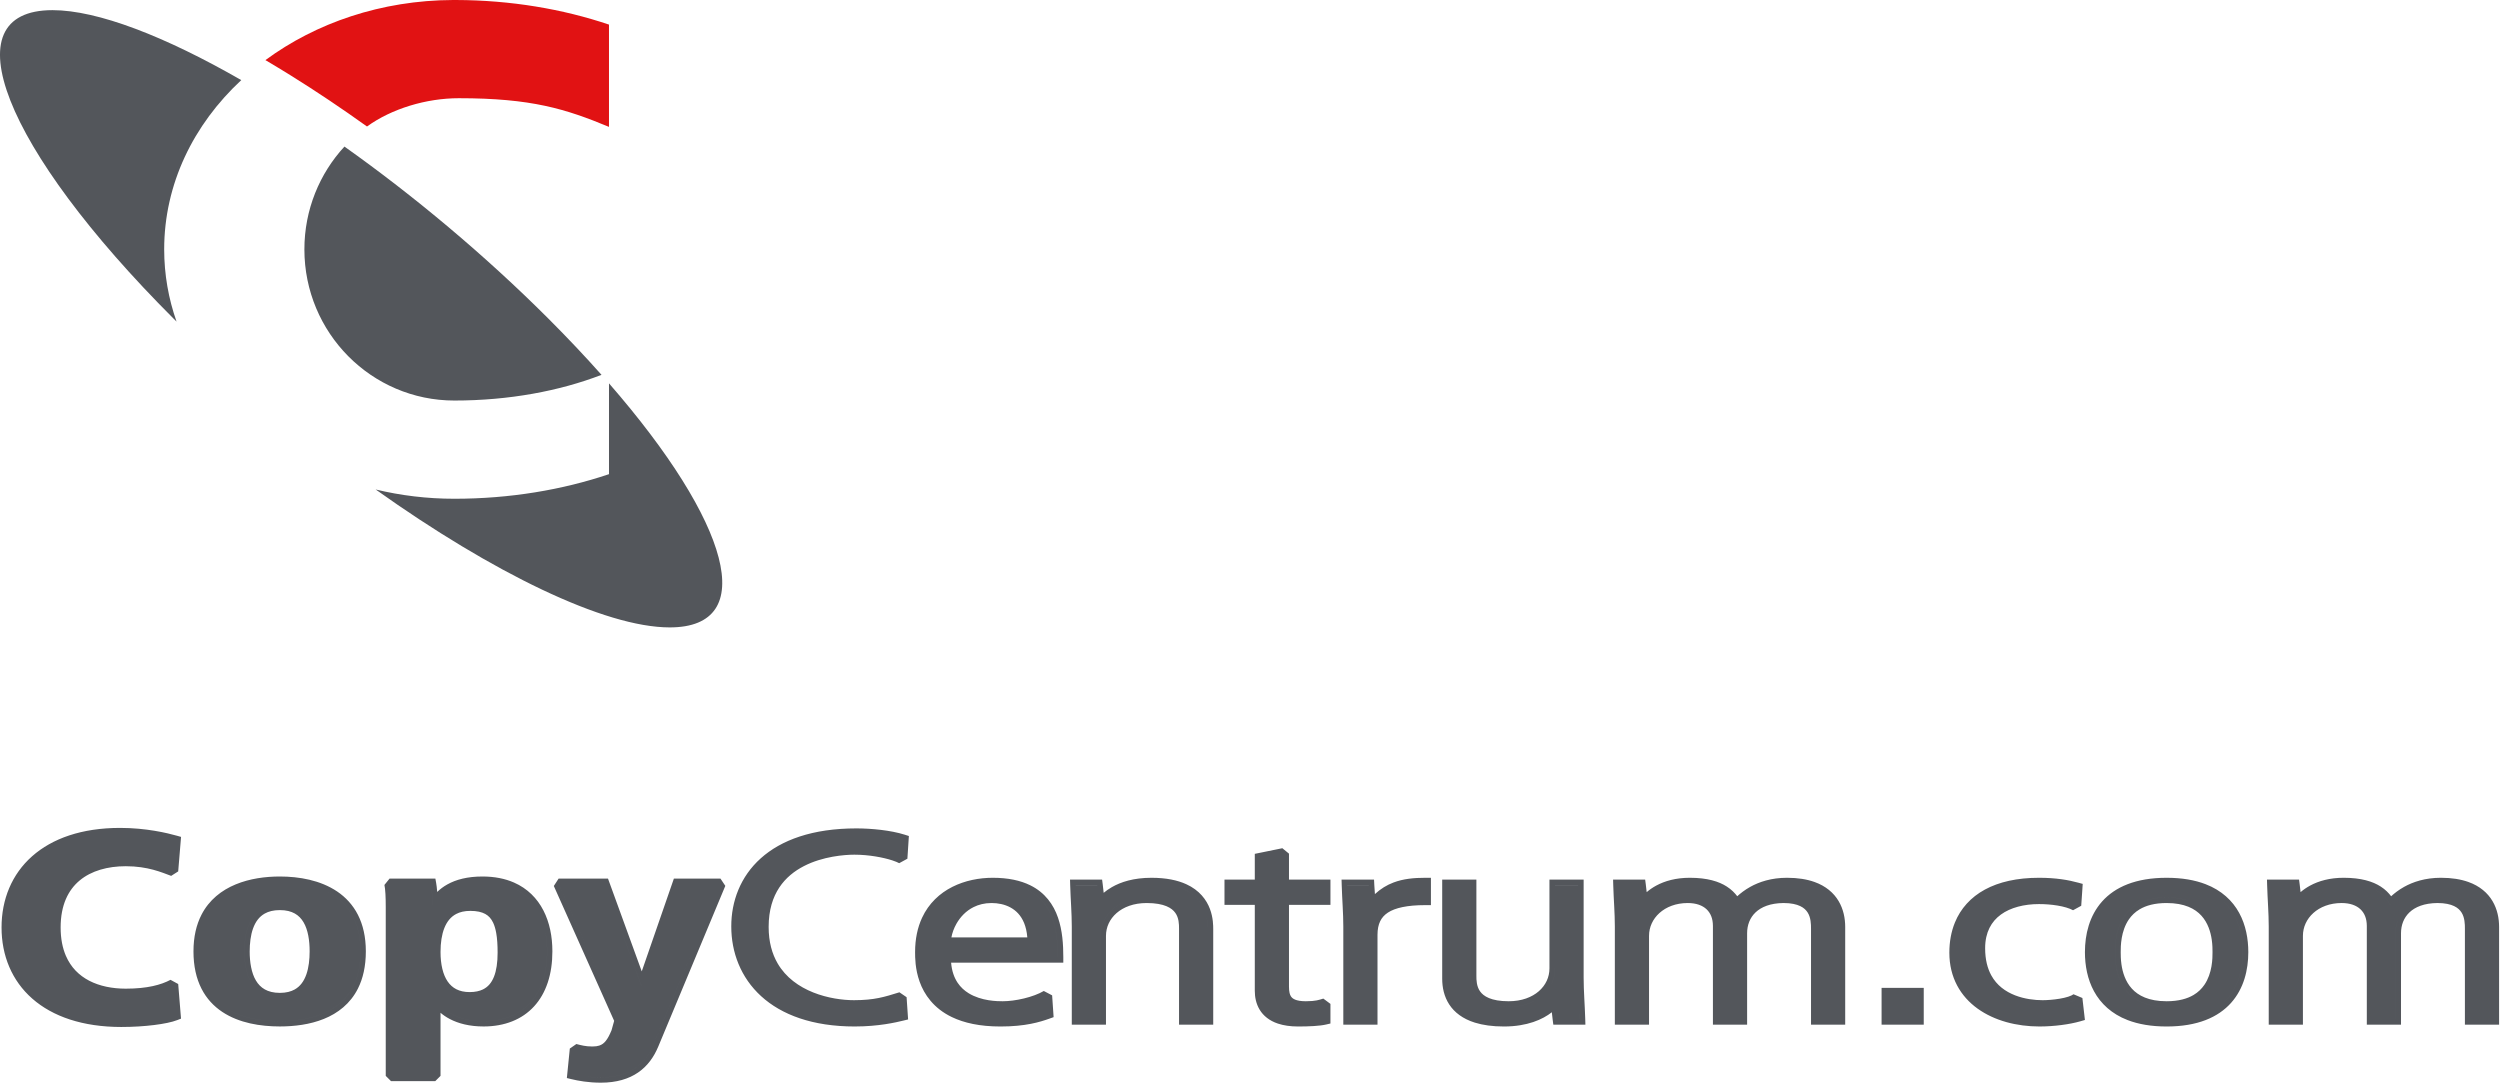 <?xml version="1.0" encoding="UTF-8" standalone="no"?><!DOCTYPE svg PUBLIC "-//W3C//DTD SVG 1.1//EN" "http://www.w3.org/Graphics/SVG/1.1/DTD/svg11.dtd"><svg width="100%" height="100%" viewBox="0 0 505 219" version="1.1" xmlns="http://www.w3.org/2000/svg" xmlns:xlink="http://www.w3.org/1999/xlink" xml:space="preserve" xmlns:serif="http://www.serif.com/" style="fill-rule:evenodd;clip-rule:evenodd;stroke-linejoin:round;stroke-miterlimit:2;"><path d="M91.78,80.909c-16.729,0 -30.293,-13.67 -30.293,-30.536c0,-8.023 3.071,-15.322 8.09,-20.766c14.001,9.935 28.347,21.905 41.23,34.785c3.868,3.869 7.433,7.654 10.699,11.327c-8.491,3.275 -18.714,5.19 -29.726,5.19" style="fill:#53565b;fill-rule:nonzero;"/><path d="M135.287,126.736c-13.161,-0 -35.823,-11.071 -59.402,-27.861c5.058,1.22 10.387,1.873 15.897,1.873c11.191,-0 21.785,-1.784 31.234,-4.966l0,-18.346c24.529,28.169 30.466,49.3 12.271,49.3" style="fill:#53565b;fill-rule:nonzero;"/><path d="M35.664,64.965c-0.19,-0.192 -0.382,-0.382 -0.572,-0.572c-34.433,-34.427 -45.395,-62.342 -24.489,-62.342c9.114,-0 22.772,5.301 38.134,14.133c-9.662,8.98 -15.571,20.992 -15.571,34.19c0,5.073 0.874,9.971 2.498,14.591" style="fill:#53565b;fill-rule:nonzero;"/><path d="M123.016,25.63c-8.776,-3.64 -15.671,-5.792 -30.332,-5.792c-6.58,0 -13.58,2.119 -18.549,5.714c-5.119,-3.668 -10.264,-7.115 -15.361,-10.287c-1.648,-1.024 -3.372,-2.07 -5.159,-3.123c10.188,-7.515 23.411,-12.082 37.877,-12.142l0.65,0c11.058,0.037 21.526,1.817 30.874,4.968l0,20.662" style="fill:#e11213;fill-rule:nonzero;"/><path d="M24.536,207.451c-7.832,0 -13.896,-2.111 -18.015,-5.728c-4.123,-3.615 -6.215,-8.714 -6.207,-14.379c-0.007,-5.665 2.083,-10.76 6.168,-14.375c4.079,-3.618 10.074,-5.732 17.764,-5.732l0.011,0c5.263,0.001 9.54,1.032 11.477,1.579l0.838,0.237l-0.577,6.97l-1.419,0.905c-0.972,-0.358 -2.128,-0.839 -3.617,-1.238c-1.488,-0.397 -3.301,-0.713 -5.548,-0.713l-0.007,0c-3.654,0 -6.956,0.919 -9.298,2.867c-1.175,0.977 -2.126,2.21 -2.799,3.769c-0.67,1.559 -1.059,3.45 -1.06,5.731c0.001,2.282 0.39,4.173 1.06,5.732c1.01,2.334 2.642,3.953 4.728,5.039c2.083,1.079 4.633,1.597 7.369,1.597l0.007,0c4.355,-0.002 7.125,-0.772 9.033,-1.787l1.551,0.848l0.569,6.989l-0.728,0.288c-1.107,0.433 -2.732,0.759 -4.708,1.008c-1.97,0.245 -4.263,0.393 -6.583,0.393l-0.009,0Zm14.546,-15.278c-0.001,-2.923 0.58,-5.373 1.611,-7.381c1.544,-3.018 4.083,-4.98 6.913,-6.146c2.835,-1.172 5.977,-1.59 8.921,-1.592c3.921,0.005 8.193,0.739 11.593,3.034c1.696,1.148 3.16,2.699 4.181,4.707c1.023,2.008 1.599,4.456 1.598,7.378c0.001,2.998 -0.573,5.487 -1.596,7.517c-1.533,3.051 -4.066,4.999 -6.886,6.134c-2.826,1.141 -5.956,1.519 -8.89,1.521c-3.909,-0.005 -8.197,-0.667 -11.622,-2.936c-1.709,-1.135 -3.186,-2.686 -4.214,-4.717c-1.031,-2.029 -1.61,-4.52 -1.609,-7.519Zm6.784,11.596c3.095,1.907 7.019,2.519 10.659,2.519c7.58,0 16.315,-2.653 16.315,-14.114c0,-11.14 -8.732,-14.059 -16.314,-14.06c7.581,0.001 16.313,2.92 16.313,14.06c0,11.461 -8.735,14.113 -16.314,14.113c-3.64,0 -7.564,-0.612 -10.659,-2.518Zm10.659,-20.986c-5.775,0 -7.147,4.827 -7.147,9.39l0,0.001c0,2.518 0.418,5.133 1.763,6.971c-1.344,-1.838 -1.762,-4.453 -1.762,-6.971l0,-0.001c0,-4.562 1.372,-9.39 7.146,-9.39Zm-6.088,9.39c-0.006,2.178 0.346,4.375 1.259,5.893c0.456,0.764 1.032,1.365 1.796,1.796c0.764,0.429 1.738,0.697 3.035,0.699c1.297,-0.002 2.264,-0.27 3.02,-0.697c1.126,-0.64 1.859,-1.679 2.34,-3.045c0.477,-1.359 0.658,-3.01 0.657,-4.646c0.006,-2.183 -0.331,-4.368 -1.226,-5.87c-0.446,-0.756 -1.012,-1.348 -1.767,-1.774c-0.756,-0.423 -1.726,-0.689 -3.024,-0.69c-1.299,0.001 -2.274,0.267 -3.039,0.692c-1.139,0.637 -1.883,1.668 -2.375,3.023c-0.486,1.348 -0.676,2.986 -0.676,4.618l0.001,0l0,0.001l-0.001,0Zm27.483,25.152l0,-34.119c0,-0.969 -0.018,-1.867 -0.062,-2.633c-0.042,-0.765 -0.114,-1.404 -0.204,-1.815l1.034,-1.279l9.258,0l0.157,0.869c0.081,0.448 0.156,1.072 0.212,1.822c0.577,-0.556 1.256,-1.076 2.059,-1.523c1.748,-0.976 4.052,-1.593 7.074,-1.593l0.01,0c2.433,0 4.556,0.427 6.364,1.219c2.717,1.184 4.694,3.195 5.945,5.632c1.256,2.438 1.815,5.291 1.815,8.268c0.002,4.641 -1.263,8.456 -3.697,11.114c-2.424,2.655 -5.963,4.058 -10.176,4.058l-0.04,0c-2.814,0 -5.066,-0.591 -6.802,-1.5c-0.714,-0.374 -1.34,-0.802 -1.881,-1.26l0,12.74l-1.057,1.057l-8.952,0l-1.057,-1.057Zm12.503,-12.976c1.648,1.119 4.012,1.939 7.251,1.939c8.013,0 12.85,-5.2 12.85,-14.114c0,-7.587 -3.826,-14.06 -13.066,-14.06c9.24,0 13.065,6.473 13.065,14.06c0,8.914 -4.836,14.113 -12.849,14.113c-3.24,0 -5.603,-0.82 -7.251,-1.938Zm-3.071,-21.566c0,-1.857 -0.145,-3.449 -0.289,-4.245c0.144,0.796 0.288,2.388 0.288,4.245l0.001,0Zm1.634,9.496c-0.004,2.523 0.495,4.617 1.44,5.982c0.472,0.686 1.044,1.203 1.758,1.567c0.715,0.361 1.586,0.573 2.676,0.574c1.121,-0.001 1.996,-0.199 2.688,-0.535c1.031,-0.507 1.728,-1.319 2.232,-2.564c0.496,-1.239 0.738,-2.898 0.736,-4.865c0,-1.54 -0.085,-2.867 -0.28,-3.963c-0.145,-0.823 -0.351,-1.513 -0.613,-2.073c-0.4,-0.842 -0.893,-1.387 -1.597,-1.781c-0.706,-0.39 -1.678,-0.623 -3.022,-0.623c-1.179,0.001 -2.1,0.232 -2.841,0.616c-1.104,0.578 -1.871,1.521 -2.403,2.841c-0.527,1.314 -0.775,2.986 -0.774,4.824Zm43.952,19.198c-0.848,2.015 -2.122,3.85 -4.028,5.16c-1.901,1.312 -4.39,2.064 -7.539,2.064l-0.018,-0c-2.493,-0 -4.594,-0.387 -5.955,-0.72l-0.893,-0.218l0.597,-5.956l1.321,-0.917c1.015,0.266 1.892,0.494 3.125,0.496l0.021,-0l0.142,0.002c0.555,-0 0.99,-0.067 1.343,-0.183c0.526,-0.177 0.901,-0.443 1.304,-0.935c0.39,-0.481 0.774,-1.193 1.169,-2.151l0.531,-1.906l-12.189,-27.245l0.965,-1.489l9.981,-0l6.817,18.74l6.489,-18.74l9.416,-0l0.975,1.465l-13.572,32.53c-0.001,0.001 -0.001,0.002 -0.002,0.003Zm-3.354,-12.299l-5.505,-15.134l5.504,15.134l0.001,-0Zm-13.933,17.774l0,0.001c1.3,0.318 3.321,0.69 5.703,0.69c5.992,-0 9.024,-2.812 10.612,-6.58l13.571,-32.524l0,-0l-13.572,32.524c-1.588,3.767 -4.62,6.579 -10.611,6.579c-2.382,-0 -4.403,-0.371 -5.703,-0.69Zm1.167,-4.87c-0.223,-0.055 -0.442,-0.113 -0.661,-0.17l0,0c0.219,0.058 0.438,0.115 0.661,0.17Zm-3.981,-33.543l-0.001,-0l12.344,27.59l0,-0.001l-12.343,-27.589Zm59.822,28.812c-8.527,-0 -14.786,-2.36 -18.909,-6.122c-4.127,-3.76 -6.037,-8.872 -6.032,-14.097c-0.006,-5.037 1.825,-10.051 5.959,-13.753c4.129,-3.702 10.467,-6.042 19.306,-6.042l0.015,-0c2.997,0.005 6.906,0.368 9.763,1.273l0.831,0.266l-0.298,4.585l-1.656,0.904c-0.285,-0.159 -0.773,-0.365 -1.382,-0.563c-1.831,-0.6 -4.766,-1.154 -7.637,-1.154l-0.078,-0c-1.894,-0 -6.323,0.328 -10.138,2.298c-1.929,0.993 -3.699,2.382 -4.993,4.342c-1.293,1.963 -2.139,4.513 -2.142,7.95c0.002,3.053 0.698,5.446 1.812,7.366c1.668,2.873 4.327,4.729 7.206,5.878c2.864,1.145 5.926,1.558 8.212,1.558l0.017,-0c4.149,-0.009 6.091,-0.639 9.171,-1.595l1.447,0.991l0.305,4.494l-0.914,0.222c-1.555,0.378 -5.05,1.199 -9.837,1.199l-0.028,-0Zm9.359,-5.838l0,-0.001c-3.06,0.955 -5.235,1.645 -9.504,1.645c4.269,-0 6.444,-0.689 9.504,-1.644Zm0.403,-31.835l0,-0.001c-2.657,-0.849 -6.522,-1.22 -9.422,-1.22c2.9,0 6.765,0.372 9.422,1.221Zm19.706,37.674l-0.054,-0c-4.155,-0 -7.349,-0.722 -9.798,-1.902c-3.683,-1.766 -5.6,-4.582 -6.513,-7.152c-0.922,-2.568 -0.913,-4.931 -0.915,-5.965c-0.001,-2.686 0.506,-4.998 1.407,-6.941c1.35,-2.918 3.582,-4.966 6.128,-6.247c2.55,-1.284 5.414,-1.831 8.16,-1.832c3.108,-0 5.597,0.544 7.575,1.52c2.978,1.461 4.701,3.91 5.598,6.533c0.907,2.629 1.07,5.456 1.073,7.975l0,1.117l-22.666,-0c0.149,1.75 0.645,3.051 1.316,4.06c0.608,0.909 1.374,1.591 2.225,2.116c1.274,0.786 2.746,1.204 4.028,1.41c1.256,0.203 2.307,0.209 2.83,0.209l0.046,-0c1.211,-0 2.77,-0.2 4.277,-0.566c1.511,-0.363 2.98,-0.901 4.003,-1.508l1.683,0.886l0.299,4.399l-0.797,0.284c-1.976,0.711 -4.906,1.604 -9.905,1.604Zm11.544,-14.01l0.001,-0c0,-6.58 -1.209,-14.91 -13.129,-14.91c11.92,-0 13.128,8.331 13.128,14.91Zm-21.489,-3.984l15.335,-0c-0.091,-1.158 -0.324,-2.119 -0.65,-2.916c-0.643,-1.558 -1.624,-2.518 -2.782,-3.147c-1.154,-0.623 -2.506,-0.882 -3.776,-0.882l-0.008,-0c-1.425,0.001 -2.622,0.314 -3.645,0.824c-1.53,0.764 -2.68,1.996 -3.449,3.347c-0.527,0.923 -0.866,1.902 -1.025,2.774Zm24.318,17.622l0,-19.795c0.001,-2.748 -0.239,-5.496 -0.322,-8.352l-0.033,-1.149l6.479,-0l0.128,0.972c0.078,0.595 0.139,1.106 0.191,1.696c0.46,-0.384 1.009,-0.782 1.659,-1.153c1.806,-1.04 4.393,-1.886 7.979,-1.886l0.017,-0c2.96,-0 5.253,0.487 7.029,1.298c2.672,1.21 4.104,3.184 4.773,4.978c0.678,1.79 0.669,3.43 0.671,4.126l0,19.265l-6.906,-0l0,-19.371c0.008,-0.921 -0.033,-2.211 -0.75,-3.206c-0.36,-0.502 -0.886,-0.972 -1.789,-1.351c-0.9,-0.374 -2.187,-0.64 -3.99,-0.64l-0.005,-0c-2.63,0.002 -4.688,0.813 -6.082,2.027c-1.392,1.22 -2.14,2.832 -2.143,4.603l0,17.938l-6.906,-0Zm5.146,-28.176c-0.001,-0 -0.001,-0.001 -0.001,-0.001l-4.349,-0c0,0 0,0.001 0,0.001l4.35,-0Zm0.643,27.059l0.001,-0l0,-16.819c0,-4.191 3.623,-7.746 9.339,-7.747c-5.717,0.001 -9.34,3.556 -9.34,7.747l0,16.819Zm21.666,-18.146c0,-1.804 0,-9.285 -11.356,-9.285c11.354,0 11.356,7.479 11.356,9.285Zm10.406,-15.422l4.672,-0.955l1.34,1.095l0,5.25l8.376,-0l0,5.099l-8.376,-0l0,16.5c0,0.496 0.035,0.941 0.12,1.299c0.064,0.27 0.152,0.488 0.266,0.668c0.175,0.266 0.394,0.476 0.847,0.671c0.45,0.189 1.146,0.331 2.151,0.331l0.01,-0c1.034,-0.001 1.699,-0.075 2.204,-0.172c0.504,-0.098 0.866,-0.222 1.341,-0.365l1.437,1.07l0,3.962l-0.861,0.203c-0.677,0.158 -1.518,0.249 -2.49,0.313c-0.969,0.061 -2.056,0.088 -3.162,0.088c-1.604,-0 -2.958,-0.204 -4.099,-0.586c-1.712,-0.568 -2.943,-1.579 -3.677,-2.791c-0.739,-1.21 -0.992,-2.563 -0.992,-3.842l0,-17.349l-6.122,-0l0,-5.099l6.122,-0l0,-5.208l0.893,-0.182Zm16.987,34.685l0,-19.795c0.001,-2.748 -0.239,-5.496 -0.322,-8.352l-0.033,-1.149l6.562,-0l0.053,1.061c0.032,0.627 0.077,1.256 0.124,1.86c1.16,-1.073 2.413,-1.834 3.751,-2.337c1.994,-0.755 4.129,-0.954 6.446,-0.955l1.117,-0l0,5.524l-1.19,-0c-3.565,-0 -6.046,0.548 -7.492,1.504c-0.733,0.481 -1.229,1.043 -1.576,1.758c-0.344,0.715 -0.534,1.608 -0.534,2.731l0,18.15l-6.906,-0Zm5.146,-28.176c0,-0 0,-0.001 0,-0.001l-4.35,-0c0,0 0,0.001 0,0.001l4.35,-0Zm43.4,-1.12l0,19.795c-0.001,2.747 0.239,5.496 0.322,8.352l0.033,1.149l-6.479,-0l-0.128,-0.972c-0.071,-0.54 -0.128,-1.01 -0.176,-1.533c-1.809,1.436 -4.957,2.876 -9.665,2.876l-0.005,-0c-2.323,-0 -4.261,-0.275 -5.88,-0.781c-2.425,-0.754 -4.135,-2.07 -5.176,-3.677c-1.045,-1.606 -1.417,-3.438 -1.417,-5.202l0,-20.007l6.906,-0l0,19.371c-0.008,0.921 0.033,2.211 0.75,3.206c0.36,0.502 0.886,0.972 1.789,1.351c0.9,0.375 2.187,0.64 3.99,0.64l0.005,-0c2.63,-0.002 4.688,-0.813 6.082,-2.027c1.392,-1.22 2.14,-2.832 2.144,-4.603l0,-17.938l6.905,-0Zm-5.787,17.939c-0,4.192 -3.624,7.746 -9.343,7.746c-7.651,-0 -7.651,-4.457 -7.651,-6.314l0,-18.252l-4.672,-0l0,0.001l4.671,-0l0,18.252c0,1.857 0,6.314 7.652,6.314c5.718,-0 9.343,-3.555 9.343,-7.747Zm4.993,10.24l0.001,-0c-0.081,-2.812 -0.323,-5.57 -0.323,-8.383c0,2.813 0.242,5.571 0.322,8.383Zm-0.322,-27.059l0,-0.001l-4.671,-0l0,0.001l4.671,-0Zm7.419,28.176l0,-19.795c0.001,-2.748 -0.239,-5.496 -0.322,-8.352l-0.033,-1.149l6.479,-0l0.128,0.972c0.073,0.548 0.13,1.024 0.179,1.557c0.553,-0.475 1.197,-0.926 1.938,-1.327c1.725,-0.932 3.971,-1.573 6.754,-1.573l0.027,-0c3.522,-0 5.871,0.742 7.473,1.776c0.952,0.61 1.619,1.318 2.104,1.953c0.649,-0.59 1.513,-1.274 2.616,-1.889c1.803,-1.011 4.261,-1.84 7.428,-1.84l0.013,-0c2.176,-0 4.005,0.299 5.536,0.844c2.296,0.813 3.907,2.214 4.878,3.857c0.977,1.642 1.334,3.482 1.334,5.224l0,19.742l-6.905,-0l0,-19.371c0.009,-0.918 -0.033,-2.26 -0.668,-3.264c-0.317,-0.505 -0.762,-0.954 -1.515,-1.315c-0.751,-0.358 -1.832,-0.617 -3.376,-0.618c-2.692,0.029 -4.495,0.801 -5.643,1.888c-1.145,1.092 -1.701,2.555 -1.706,4.212l0,18.468l-6.906,-0l0,-19.954c-0.007,-1.509 -0.481,-2.595 -1.295,-3.362c-0.819,-0.762 -2.064,-1.249 -3.789,-1.252c-2.41,0.002 -4.365,0.801 -5.717,2.015c-1.35,1.22 -2.104,2.845 -2.106,4.615l0,17.938l-6.906,-0Zm5.468,-24.197c-0.081,-1.964 -0.161,-2.759 -0.322,-3.98l-4.35,-0c0,0 0,0.001 0,0.001l4.349,-0c0.161,1.22 0.242,2.016 0.323,3.979Zm48.413,24.197l0,-7.434l8.517,-0l0,7.434l-8.517,-0Zm7.402,-6.316l0,-0.001l-6.282,-0l0,0.001l6.282,-0Zm33.167,-21.202l-0.241,3.502l-1.649,0.904c-0.744,-0.41 -1.899,-0.744 -3.142,-0.947c-1.242,-0.207 -2.578,-0.297 -3.728,-0.297l-0.027,-0c-2.968,-0 -5.736,0.694 -7.678,2.115c-0.977,0.712 -1.758,1.598 -2.31,2.705c-0.549,1.108 -0.874,2.449 -0.874,4.092c0.001,2.327 0.482,4.093 1.229,5.467c1.121,2.053 2.876,3.293 4.812,4.052c1.92,0.752 3.995,0.985 5.549,0.985l0.031,-0c0.856,-0 2.2,-0.091 3.445,-0.303c0.626,-0.106 1.229,-0.243 1.726,-0.404c0.496,-0.158 0.885,-0.353 1.059,-0.492l1.794,0.755l0.51,4.44l-0.906,0.263c-2.158,0.622 -5.274,1.049 -8.285,1.052c-4.576,-0.003 -9.06,-1.15 -12.482,-3.606c-1.708,-1.228 -3.145,-2.793 -4.147,-4.69c-1.004,-1.895 -1.564,-4.117 -1.563,-6.617c0,-2.194 0.369,-4.252 1.131,-6.106c1.139,-2.782 3.184,-5.082 6.043,-6.634c2.86,-1.555 6.511,-2.385 10.938,-2.385l0.012,-0c3.39,-0 5.921,0.441 7.935,0.994l0.881,0.242l-0.063,0.913Zm-1.111,22.263l0,-0.001c-1.369,1.061 -5.074,1.433 -6.926,1.433c1.852,-0 5.557,-0.371 6.926,-1.432Zm18.119,5.627c-3.11,-0 -5.71,-0.46 -7.868,-1.292c-3.239,-1.241 -5.455,-3.349 -6.792,-5.808c-1.343,-2.459 -1.84,-5.236 -1.841,-7.919c0,-3.571 0.887,-7.338 3.476,-10.243c1.291,-1.447 3,-2.655 5.157,-3.485c2.158,-0.832 4.758,-1.292 7.868,-1.292c3.11,-0 5.71,0.46 7.868,1.292c3.239,1.241 5.455,3.349 6.792,5.808c1.343,2.459 1.84,5.236 1.841,7.92c0,3.571 -0.887,7.337 -3.476,10.242c-1.291,1.447 -3,2.655 -5.157,3.485c-2.158,0.832 -4.758,1.292 -7.868,1.292Zm0.004,-1.117c12,-0 15.383,-7.11 15.383,-13.901c0,-6.792 -3.383,-13.902 -15.383,-13.902c12.001,0 15.382,7.11 15.382,13.902c0,6.791 -3.381,13.901 -15.382,13.901Zm10.389,-13.901c0,-2.176 0,-11.037 -10.39,-11.037c-10.39,-0 -10.39,8.861 -10.39,11.037c0,2.175 0,11.036 10.39,11.036c-10.389,-0.001 -10.389,-8.861 -10.389,-11.036c0,-2.176 0,-11.036 10.39,-11.036c10.389,-0 10.389,8.86 10.389,11.036Zm-10.393,-9.921c-2.441,0.002 -4.174,0.516 -5.438,1.263c-0.949,0.563 -1.647,1.262 -2.183,2.04c-0.802,1.163 -1.226,2.514 -1.438,3.733c-0.213,1.22 -0.215,2.28 -0.214,2.884c0,0.537 0.001,1.432 0.151,2.484c0.224,1.58 0.788,3.453 2.095,4.882c0.655,0.719 1.495,1.343 2.629,1.803c1.133,0.459 2.568,0.75 4.398,0.751c2.441,-0.002 4.173,-0.516 5.437,-1.263c0.949,-0.563 1.647,-1.263 2.183,-2.04c0.802,-1.163 1.226,-2.515 1.438,-3.733c0.213,-1.22 0.215,-2.281 0.214,-2.884c0.001,-0.538 0,-1.432 -0.151,-2.485c-0.223,-1.58 -0.788,-3.453 -2.094,-4.882c-0.655,-0.718 -1.496,-1.342 -2.629,-1.802c-1.134,-0.459 -2.568,-0.75 -4.398,-0.751Zm20.628,24.567l0,-19.795c0.001,-2.748 -0.239,-5.496 -0.322,-8.352l-0.033,-1.149l6.479,-0l0.128,0.972c0.072,0.548 0.13,1.024 0.178,1.557c0.553,-0.475 1.198,-0.926 1.939,-1.327c1.725,-0.932 3.971,-1.573 6.754,-1.573l0.027,-0c3.522,-0 5.871,0.742 7.473,1.776c0.952,0.61 1.619,1.318 2.104,1.953c0.649,-0.59 1.513,-1.274 2.615,-1.889c1.804,-1.011 4.262,-1.84 7.429,-1.84l0.013,-0c2.175,-0 4.005,0.299 5.536,0.844c2.296,0.813 3.907,2.214 4.878,3.857c0.977,1.642 1.334,3.482 1.334,5.224l0,19.742l-6.905,-0l0,-19.371c0.009,-0.918 -0.033,-2.26 -0.668,-3.264c-0.318,-0.505 -0.762,-0.954 -1.515,-1.315c-0.751,-0.358 -1.832,-0.617 -3.376,-0.618c-2.692,0.029 -4.495,0.801 -5.643,1.888c-1.145,1.092 -1.701,2.555 -1.706,4.212l0,18.468l-6.906,-0l0,-19.954c-0.007,-1.509 -0.481,-2.595 -1.295,-3.362c-0.819,-0.762 -2.065,-1.249 -3.789,-1.252c-2.41,0.002 -4.365,0.801 -5.717,2.015c-1.351,1.22 -2.104,2.845 -2.106,4.615l0,17.938l-6.906,-0Zm5.15,-28.176c-0.001,-0 -0.001,-0.001 -0.001,-0.001l-4.349,-0c0,0 0,0.001 0,0.001l4.35,-0Zm20.456,27.059l0.001,-0l0,-17.35c0,-2.016 0.741,-3.9 2.293,-5.237c-1.553,1.337 -2.294,3.22 -2.294,5.237l0,17.35Zm-1.046,-23.081c-0.967,-1.539 -2.658,-4.35 -9.424,-4.35c6.765,-0 8.457,2.812 9.423,4.351c0.001,-0 0.001,-0 0.001,-0.001Z" style="fill:#53565b;"/></svg>